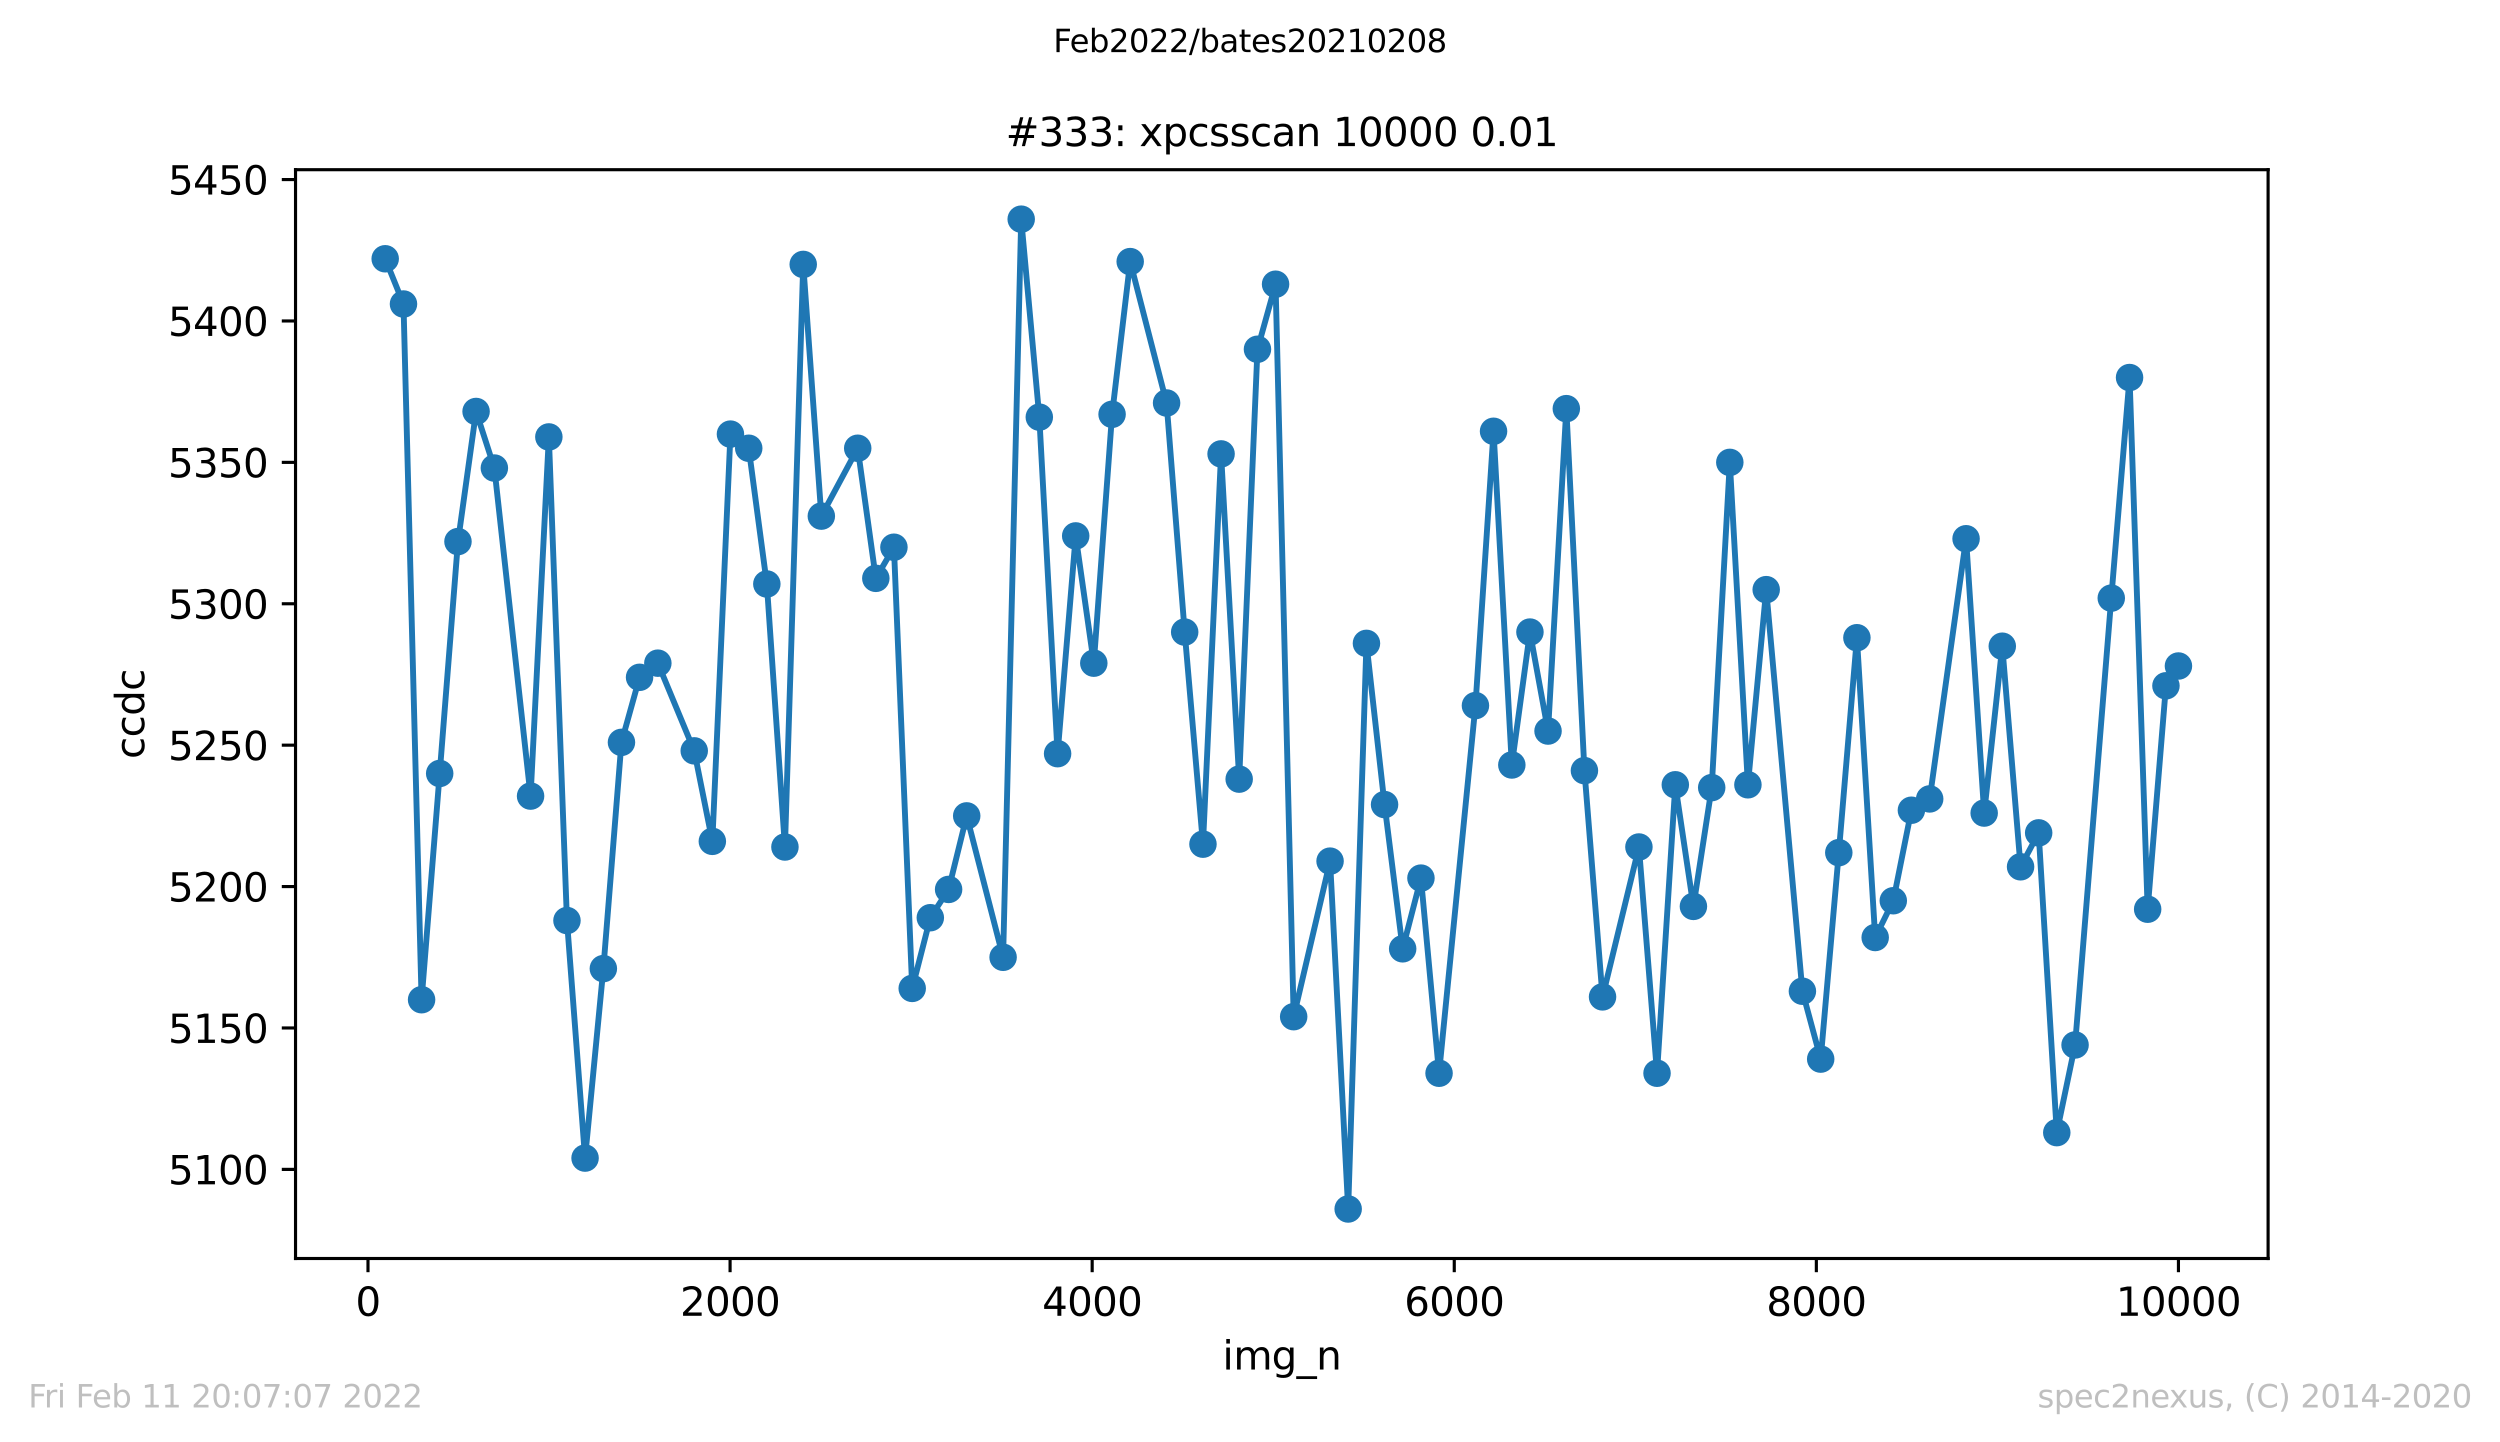 <?xml version="1.0" encoding="utf-8" standalone="no"?>
<!DOCTYPE svg PUBLIC "-//W3C//DTD SVG 1.1//EN"
  "http://www.w3.org/Graphics/SVG/1.1/DTD/svg11.dtd">
<svg xmlns:xlink="http://www.w3.org/1999/xlink" width="636.48pt" height="367.2pt" viewBox="0 0 636.48 367.2" xmlns="http://www.w3.org/2000/svg" version="1.1">
 <defs>
  <style type="text/css">*{stroke-linejoin: round; stroke-linecap: butt}</style>
 </defs>
 <g id="figure_1">
  <g id="patch_1">
   <path d="M 0 367.2 
L 636.48 367.2 
L 636.48 0 
L 0 0 
z
" style="fill: #ffffff"/>
  </g>
  <g id="axes_1">
   <g id="patch_2">
    <path d="M 75.24 320.4 
L 577.44 320.4 
L 577.44 43.2 
L 75.24 43.2 
z
" style="fill: #ffffff"/>
   </g>
   <g id="matplotlib.axis_1">
    <g id="xtick_1">
     <g id="line2d_1">
      <defs>
       <path id="md2ae4f275a" d="M 0 0 
L 0 3.5 
" style="stroke: #000000; stroke-width: 0.8"/>
      </defs>
      <g>
       <use xlink:href="#md2ae4f275a" x="93.688" y="320.4" style="stroke: #000000; stroke-width: 0.8"/>
      </g>
     </g>
     <g id="text_1">
      <!-- 0 -->
      <g transform="translate(90.507 334.998)scale(0.1 -0.1)">
       <defs>
        <path id="DejaVuSans-30" d="M 2034 4250 
Q 1547 4250 1301 3770 
Q 1056 3291 1056 2328 
Q 1056 1369 1301 889 
Q 1547 409 2034 409 
Q 2525 409 2770 889 
Q 3016 1369 3016 2328 
Q 3016 3291 2770 3770 
Q 2525 4250 2034 4250 
z
M 2034 4750 
Q 2819 4750 3233 4129 
Q 3647 3509 3647 2328 
Q 3647 1150 3233 529 
Q 2819 -91 2034 -91 
Q 1250 -91 836 529 
Q 422 1150 422 2328 
Q 422 3509 836 4129 
Q 1250 4750 2034 4750 
z
" transform="scale(0.016)"/>
       </defs>
       <use xlink:href="#DejaVuSans-30"/>
      </g>
     </g>
    </g>
    <g id="xtick_2">
     <g id="line2d_2">
      <g>
       <use xlink:href="#md2ae4f275a" x="185.873" y="320.4" style="stroke: #000000; stroke-width: 0.8"/>
      </g>
     </g>
     <g id="text_2">
      <!-- 2000 -->
      <g transform="translate(173.148 334.998)scale(0.1 -0.1)">
       <defs>
        <path id="DejaVuSans-32" d="M 1228 531 
L 3431 531 
L 3431 0 
L 469 0 
L 469 531 
Q 828 903 1448 1529 
Q 2069 2156 2228 2338 
Q 2531 2678 2651 2914 
Q 2772 3150 2772 3378 
Q 2772 3750 2511 3984 
Q 2250 4219 1831 4219 
Q 1534 4219 1204 4116 
Q 875 4013 500 3803 
L 500 4441 
Q 881 4594 1212 4672 
Q 1544 4750 1819 4750 
Q 2544 4750 2975 4387 
Q 3406 4025 3406 3419 
Q 3406 3131 3298 2873 
Q 3191 2616 2906 2266 
Q 2828 2175 2409 1742 
Q 1991 1309 1228 531 
z
" transform="scale(0.016)"/>
       </defs>
       <use xlink:href="#DejaVuSans-32"/>
       <use xlink:href="#DejaVuSans-30" x="63.623"/>
       <use xlink:href="#DejaVuSans-30" x="127.246"/>
       <use xlink:href="#DejaVuSans-30" x="190.869"/>
      </g>
     </g>
    </g>
    <g id="xtick_3">
     <g id="line2d_3">
      <g>
       <use xlink:href="#md2ae4f275a" x="278.058" y="320.4" style="stroke: #000000; stroke-width: 0.8"/>
      </g>
     </g>
     <g id="text_3">
      <!-- 4000 -->
      <g transform="translate(265.333 334.998)scale(0.1 -0.1)">
       <defs>
        <path id="DejaVuSans-34" d="M 2419 4116 
L 825 1625 
L 2419 1625 
L 2419 4116 
z
M 2253 4666 
L 3047 4666 
L 3047 1625 
L 3713 1625 
L 3713 1100 
L 3047 1100 
L 3047 0 
L 2419 0 
L 2419 1100 
L 313 1100 
L 313 1709 
L 2253 4666 
z
" transform="scale(0.016)"/>
       </defs>
       <use xlink:href="#DejaVuSans-34"/>
       <use xlink:href="#DejaVuSans-30" x="63.623"/>
       <use xlink:href="#DejaVuSans-30" x="127.246"/>
       <use xlink:href="#DejaVuSans-30" x="190.869"/>
      </g>
     </g>
    </g>
    <g id="xtick_4">
     <g id="line2d_4">
      <g>
       <use xlink:href="#md2ae4f275a" x="370.243" y="320.4" style="stroke: #000000; stroke-width: 0.8"/>
      </g>
     </g>
     <g id="text_4">
      <!-- 6000 -->
      <g transform="translate(357.518 334.998)scale(0.1 -0.1)">
       <defs>
        <path id="DejaVuSans-36" d="M 2113 2584 
Q 1688 2584 1439 2293 
Q 1191 2003 1191 1497 
Q 1191 994 1439 701 
Q 1688 409 2113 409 
Q 2538 409 2786 701 
Q 3034 994 3034 1497 
Q 3034 2003 2786 2293 
Q 2538 2584 2113 2584 
z
M 3366 4563 
L 3366 3988 
Q 3128 4100 2886 4159 
Q 2644 4219 2406 4219 
Q 1781 4219 1451 3797 
Q 1122 3375 1075 2522 
Q 1259 2794 1537 2939 
Q 1816 3084 2150 3084 
Q 2853 3084 3261 2657 
Q 3669 2231 3669 1497 
Q 3669 778 3244 343 
Q 2819 -91 2113 -91 
Q 1303 -91 875 529 
Q 447 1150 447 2328 
Q 447 3434 972 4092 
Q 1497 4750 2381 4750 
Q 2619 4750 2861 4703 
Q 3103 4656 3366 4563 
z
" transform="scale(0.016)"/>
       </defs>
       <use xlink:href="#DejaVuSans-36"/>
       <use xlink:href="#DejaVuSans-30" x="63.623"/>
       <use xlink:href="#DejaVuSans-30" x="127.246"/>
       <use xlink:href="#DejaVuSans-30" x="190.869"/>
      </g>
     </g>
    </g>
    <g id="xtick_5">
     <g id="line2d_5">
      <g>
       <use xlink:href="#md2ae4f275a" x="462.428" y="320.4" style="stroke: #000000; stroke-width: 0.8"/>
      </g>
     </g>
     <g id="text_5">
      <!-- 8000 -->
      <g transform="translate(449.703 334.998)scale(0.1 -0.1)">
       <defs>
        <path id="DejaVuSans-38" d="M 2034 2216 
Q 1584 2216 1326 1975 
Q 1069 1734 1069 1313 
Q 1069 891 1326 650 
Q 1584 409 2034 409 
Q 2484 409 2743 651 
Q 3003 894 3003 1313 
Q 3003 1734 2745 1975 
Q 2488 2216 2034 2216 
z
M 1403 2484 
Q 997 2584 770 2862 
Q 544 3141 544 3541 
Q 544 4100 942 4425 
Q 1341 4750 2034 4750 
Q 2731 4750 3128 4425 
Q 3525 4100 3525 3541 
Q 3525 3141 3298 2862 
Q 3072 2584 2669 2484 
Q 3125 2378 3379 2068 
Q 3634 1759 3634 1313 
Q 3634 634 3220 271 
Q 2806 -91 2034 -91 
Q 1263 -91 848 271 
Q 434 634 434 1313 
Q 434 1759 690 2068 
Q 947 2378 1403 2484 
z
M 1172 3481 
Q 1172 3119 1398 2916 
Q 1625 2713 2034 2713 
Q 2441 2713 2670 2916 
Q 2900 3119 2900 3481 
Q 2900 3844 2670 4047 
Q 2441 4250 2034 4250 
Q 1625 4250 1398 4047 
Q 1172 3844 1172 3481 
z
" transform="scale(0.016)"/>
       </defs>
       <use xlink:href="#DejaVuSans-38"/>
       <use xlink:href="#DejaVuSans-30" x="63.623"/>
       <use xlink:href="#DejaVuSans-30" x="127.246"/>
       <use xlink:href="#DejaVuSans-30" x="190.869"/>
      </g>
     </g>
    </g>
    <g id="xtick_6">
     <g id="line2d_6">
      <g>
       <use xlink:href="#md2ae4f275a" x="554.613" y="320.4" style="stroke: #000000; stroke-width: 0.8"/>
      </g>
     </g>
     <g id="text_6">
      <!-- 10000 -->
      <g transform="translate(538.706 334.998)scale(0.1 -0.1)">
       <defs>
        <path id="DejaVuSans-31" d="M 794 531 
L 1825 531 
L 1825 4091 
L 703 3866 
L 703 4441 
L 1819 4666 
L 2450 4666 
L 2450 531 
L 3481 531 
L 3481 0 
L 794 0 
L 794 531 
z
" transform="scale(0.016)"/>
       </defs>
       <use xlink:href="#DejaVuSans-31"/>
       <use xlink:href="#DejaVuSans-30" x="63.623"/>
       <use xlink:href="#DejaVuSans-30" x="127.246"/>
       <use xlink:href="#DejaVuSans-30" x="190.869"/>
       <use xlink:href="#DejaVuSans-30" x="254.492"/>
      </g>
     </g>
    </g>
    <g id="text_7">
     <!-- img_n -->
     <g transform="translate(311.238 348.677)scale(0.1 -0.1)">
      <defs>
       <path id="DejaVuSans-69" d="M 603 3500 
L 1178 3500 
L 1178 0 
L 603 0 
L 603 3500 
z
M 603 4863 
L 1178 4863 
L 1178 4134 
L 603 4134 
L 603 4863 
z
" transform="scale(0.016)"/>
       <path id="DejaVuSans-6d" d="M 3328 2828 
Q 3544 3216 3844 3400 
Q 4144 3584 4550 3584 
Q 5097 3584 5394 3201 
Q 5691 2819 5691 2113 
L 5691 0 
L 5113 0 
L 5113 2094 
Q 5113 2597 4934 2840 
Q 4756 3084 4391 3084 
Q 3944 3084 3684 2787 
Q 3425 2491 3425 1978 
L 3425 0 
L 2847 0 
L 2847 2094 
Q 2847 2600 2669 2842 
Q 2491 3084 2119 3084 
Q 1678 3084 1418 2786 
Q 1159 2488 1159 1978 
L 1159 0 
L 581 0 
L 581 3500 
L 1159 3500 
L 1159 2956 
Q 1356 3278 1631 3431 
Q 1906 3584 2284 3584 
Q 2666 3584 2933 3390 
Q 3200 3197 3328 2828 
z
" transform="scale(0.016)"/>
       <path id="DejaVuSans-67" d="M 2906 1791 
Q 2906 2416 2648 2759 
Q 2391 3103 1925 3103 
Q 1463 3103 1205 2759 
Q 947 2416 947 1791 
Q 947 1169 1205 825 
Q 1463 481 1925 481 
Q 2391 481 2648 825 
Q 2906 1169 2906 1791 
z
M 3481 434 
Q 3481 -459 3084 -895 
Q 2688 -1331 1869 -1331 
Q 1566 -1331 1297 -1286 
Q 1028 -1241 775 -1147 
L 775 -588 
Q 1028 -725 1275 -790 
Q 1522 -856 1778 -856 
Q 2344 -856 2625 -561 
Q 2906 -266 2906 331 
L 2906 616 
Q 2728 306 2450 153 
Q 2172 0 1784 0 
Q 1141 0 747 490 
Q 353 981 353 1791 
Q 353 2603 747 3093 
Q 1141 3584 1784 3584 
Q 2172 3584 2450 3431 
Q 2728 3278 2906 2969 
L 2906 3500 
L 3481 3500 
L 3481 434 
z
" transform="scale(0.016)"/>
       <path id="DejaVuSans-5f" d="M 3263 -1063 
L 3263 -1509 
L -63 -1509 
L -63 -1063 
L 3263 -1063 
z
" transform="scale(0.016)"/>
       <path id="DejaVuSans-6e" d="M 3513 2113 
L 3513 0 
L 2938 0 
L 2938 2094 
Q 2938 2591 2744 2837 
Q 2550 3084 2163 3084 
Q 1697 3084 1428 2787 
Q 1159 2491 1159 1978 
L 1159 0 
L 581 0 
L 581 3500 
L 1159 3500 
L 1159 2956 
Q 1366 3272 1645 3428 
Q 1925 3584 2291 3584 
Q 2894 3584 3203 3211 
Q 3513 2838 3513 2113 
z
" transform="scale(0.016)"/>
      </defs>
      <use xlink:href="#DejaVuSans-69"/>
      <use xlink:href="#DejaVuSans-6d" x="27.783"/>
      <use xlink:href="#DejaVuSans-67" x="125.195"/>
      <use xlink:href="#DejaVuSans-5f" x="188.672"/>
      <use xlink:href="#DejaVuSans-6e" x="238.672"/>
     </g>
    </g>
   </g>
   <g id="matplotlib.axis_2">
    <g id="ytick_1">
     <g id="line2d_7">
      <defs>
       <path id="mbf939427c9" d="M 0 0 
L -3.5 0 
" style="stroke: #000000; stroke-width: 0.8"/>
      </defs>
      <g>
       <use xlink:href="#mbf939427c9" x="75.24" y="297.72" style="stroke: #000000; stroke-width: 0.8"/>
      </g>
     </g>
     <g id="text_8">
      <!-- 5100 -->
      <g transform="translate(42.79 301.519)scale(0.1 -0.1)">
       <defs>
        <path id="DejaVuSans-35" d="M 691 4666 
L 3169 4666 
L 3169 4134 
L 1269 4134 
L 1269 2991 
Q 1406 3038 1543 3061 
Q 1681 3084 1819 3084 
Q 2600 3084 3056 2656 
Q 3513 2228 3513 1497 
Q 3513 744 3044 326 
Q 2575 -91 1722 -91 
Q 1428 -91 1123 -41 
Q 819 9 494 109 
L 494 744 
Q 775 591 1075 516 
Q 1375 441 1709 441 
Q 2250 441 2565 725 
Q 2881 1009 2881 1497 
Q 2881 1984 2565 2268 
Q 2250 2553 1709 2553 
Q 1456 2553 1204 2497 
Q 953 2441 691 2322 
L 691 4666 
z
" transform="scale(0.016)"/>
       </defs>
       <use xlink:href="#DejaVuSans-35"/>
       <use xlink:href="#DejaVuSans-31" x="63.623"/>
       <use xlink:href="#DejaVuSans-30" x="127.246"/>
       <use xlink:href="#DejaVuSans-30" x="190.869"/>
      </g>
     </g>
    </g>
    <g id="ytick_2">
     <g id="line2d_8">
      <g>
       <use xlink:href="#mbf939427c9" x="75.24" y="261.72" style="stroke: #000000; stroke-width: 0.8"/>
      </g>
     </g>
     <g id="text_9">
      <!-- 5150 -->
      <g transform="translate(42.79 265.519)scale(0.1 -0.1)">
       <use xlink:href="#DejaVuSans-35"/>
       <use xlink:href="#DejaVuSans-31" x="63.623"/>
       <use xlink:href="#DejaVuSans-35" x="127.246"/>
       <use xlink:href="#DejaVuSans-30" x="190.869"/>
      </g>
     </g>
    </g>
    <g id="ytick_3">
     <g id="line2d_9">
      <g>
       <use xlink:href="#mbf939427c9" x="75.24" y="225.72" style="stroke: #000000; stroke-width: 0.8"/>
      </g>
     </g>
     <g id="text_10">
      <!-- 5200 -->
      <g transform="translate(42.79 229.519)scale(0.1 -0.1)">
       <use xlink:href="#DejaVuSans-35"/>
       <use xlink:href="#DejaVuSans-32" x="63.623"/>
       <use xlink:href="#DejaVuSans-30" x="127.246"/>
       <use xlink:href="#DejaVuSans-30" x="190.869"/>
      </g>
     </g>
    </g>
    <g id="ytick_4">
     <g id="line2d_10">
      <g>
       <use xlink:href="#mbf939427c9" x="75.24" y="189.72" style="stroke: #000000; stroke-width: 0.8"/>
      </g>
     </g>
     <g id="text_11">
      <!-- 5250 -->
      <g transform="translate(42.79 193.519)scale(0.1 -0.1)">
       <use xlink:href="#DejaVuSans-35"/>
       <use xlink:href="#DejaVuSans-32" x="63.623"/>
       <use xlink:href="#DejaVuSans-35" x="127.246"/>
       <use xlink:href="#DejaVuSans-30" x="190.869"/>
      </g>
     </g>
    </g>
    <g id="ytick_5">
     <g id="line2d_11">
      <g>
       <use xlink:href="#mbf939427c9" x="75.24" y="153.72" style="stroke: #000000; stroke-width: 0.8"/>
      </g>
     </g>
     <g id="text_12">
      <!-- 5300 -->
      <g transform="translate(42.79 157.519)scale(0.1 -0.1)">
       <defs>
        <path id="DejaVuSans-33" d="M 2597 2516 
Q 3050 2419 3304 2112 
Q 3559 1806 3559 1356 
Q 3559 666 3084 287 
Q 2609 -91 1734 -91 
Q 1441 -91 1130 -33 
Q 819 25 488 141 
L 488 750 
Q 750 597 1062 519 
Q 1375 441 1716 441 
Q 2309 441 2620 675 
Q 2931 909 2931 1356 
Q 2931 1769 2642 2001 
Q 2353 2234 1838 2234 
L 1294 2234 
L 1294 2753 
L 1863 2753 
Q 2328 2753 2575 2939 
Q 2822 3125 2822 3475 
Q 2822 3834 2567 4026 
Q 2313 4219 1838 4219 
Q 1578 4219 1281 4162 
Q 984 4106 628 3988 
L 628 4550 
Q 988 4650 1302 4700 
Q 1616 4750 1894 4750 
Q 2613 4750 3031 4423 
Q 3450 4097 3450 3541 
Q 3450 3153 3228 2886 
Q 3006 2619 2597 2516 
z
" transform="scale(0.016)"/>
       </defs>
       <use xlink:href="#DejaVuSans-35"/>
       <use xlink:href="#DejaVuSans-33" x="63.623"/>
       <use xlink:href="#DejaVuSans-30" x="127.246"/>
       <use xlink:href="#DejaVuSans-30" x="190.869"/>
      </g>
     </g>
    </g>
    <g id="ytick_6">
     <g id="line2d_12">
      <g>
       <use xlink:href="#mbf939427c9" x="75.24" y="117.72" style="stroke: #000000; stroke-width: 0.8"/>
      </g>
     </g>
     <g id="text_13">
      <!-- 5350 -->
      <g transform="translate(42.79 121.519)scale(0.1 -0.1)">
       <use xlink:href="#DejaVuSans-35"/>
       <use xlink:href="#DejaVuSans-33" x="63.623"/>
       <use xlink:href="#DejaVuSans-35" x="127.246"/>
       <use xlink:href="#DejaVuSans-30" x="190.869"/>
      </g>
     </g>
    </g>
    <g id="ytick_7">
     <g id="line2d_13">
      <g>
       <use xlink:href="#mbf939427c9" x="75.24" y="81.72" style="stroke: #000000; stroke-width: 0.8"/>
      </g>
     </g>
     <g id="text_14">
      <!-- 5400 -->
      <g transform="translate(42.79 85.519)scale(0.1 -0.1)">
       <use xlink:href="#DejaVuSans-35"/>
       <use xlink:href="#DejaVuSans-34" x="63.623"/>
       <use xlink:href="#DejaVuSans-30" x="127.246"/>
       <use xlink:href="#DejaVuSans-30" x="190.869"/>
      </g>
     </g>
    </g>
    <g id="ytick_8">
     <g id="line2d_14">
      <g>
       <use xlink:href="#mbf939427c9" x="75.24" y="45.72" style="stroke: #000000; stroke-width: 0.8"/>
      </g>
     </g>
     <g id="text_15">
      <!-- 5450 -->
      <g transform="translate(42.79 49.519)scale(0.1 -0.1)">
       <use xlink:href="#DejaVuSans-35"/>
       <use xlink:href="#DejaVuSans-34" x="63.623"/>
       <use xlink:href="#DejaVuSans-35" x="127.246"/>
       <use xlink:href="#DejaVuSans-30" x="190.869"/>
      </g>
     </g>
    </g>
    <g id="text_16">
     <!-- ccdc -->
     <g transform="translate(36.71 193.222)rotate(-90)scale(0.1 -0.1)">
      <defs>
       <path id="DejaVuSans-63" d="M 3122 3366 
L 3122 2828 
Q 2878 2963 2633 3030 
Q 2388 3097 2138 3097 
Q 1578 3097 1268 2742 
Q 959 2388 959 1747 
Q 959 1106 1268 751 
Q 1578 397 2138 397 
Q 2388 397 2633 464 
Q 2878 531 3122 666 
L 3122 134 
Q 2881 22 2623 -34 
Q 2366 -91 2075 -91 
Q 1284 -91 818 406 
Q 353 903 353 1747 
Q 353 2603 823 3093 
Q 1294 3584 2113 3584 
Q 2378 3584 2631 3529 
Q 2884 3475 3122 3366 
z
" transform="scale(0.016)"/>
       <path id="DejaVuSans-64" d="M 2906 2969 
L 2906 4863 
L 3481 4863 
L 3481 0 
L 2906 0 
L 2906 525 
Q 2725 213 2448 61 
Q 2172 -91 1784 -91 
Q 1150 -91 751 415 
Q 353 922 353 1747 
Q 353 2572 751 3078 
Q 1150 3584 1784 3584 
Q 2172 3584 2448 3432 
Q 2725 3281 2906 2969 
z
M 947 1747 
Q 947 1113 1208 752 
Q 1469 391 1925 391 
Q 2381 391 2643 752 
Q 2906 1113 2906 1747 
Q 2906 2381 2643 2742 
Q 2381 3103 1925 3103 
Q 1469 3103 1208 2742 
Q 947 2381 947 1747 
z
" transform="scale(0.016)"/>
      </defs>
      <use xlink:href="#DejaVuSans-63"/>
      <use xlink:href="#DejaVuSans-63" x="54.98"/>
      <use xlink:href="#DejaVuSans-64" x="109.961"/>
      <use xlink:href="#DejaVuSans-63" x="173.438"/>
     </g>
    </g>
   </g>
   <g id="line2d_15">
    <path d="M 98.067 65.88 
L 102.723 77.4 
L 107.332 254.52 
L 111.941 196.92 
L 116.596 137.88 
L 121.206 104.76 
L 125.861 119.16 
L 135.079 202.68 
L 139.735 111.24 
L 144.344 234.36 
L 148.953 294.84 
L 153.609 246.6 
L 158.218 189 
L 162.827 172.44 
L 167.482 168.84 
L 176.747 191.16 
L 181.356 214.2 
L 185.966 110.52 
L 190.621 114.12 
L 195.23 148.68 
L 199.839 215.64 
L 204.495 67.32 
L 209.104 131.4 
L 218.368 114.12 
L 222.978 147.24 
L 227.587 139.32 
L 232.242 251.64 
L 236.852 233.64 
L 241.507 226.44 
L 246.116 207.72 
L 255.381 243.72 
L 259.99 55.8 
L 264.599 106.2 
L 269.255 191.88 
L 273.864 136.44 
L 278.473 168.84 
L 283.128 105.48 
L 287.738 66.6 
L 297.002 102.6 
L 301.611 160.92 
L 306.267 214.92 
L 310.876 115.56 
L 315.485 198.36 
L 320.141 88.92 
L 324.75 72.36 
L 329.359 258.84 
L 338.624 219.24 
L 343.233 307.8 
L 347.888 163.8 
L 352.497 204.84 
L 357.107 241.56 
L 361.762 223.56 
L 366.371 273.24 
L 375.636 179.64 
L 380.245 109.8 
L 384.9 194.76 
L 389.51 160.92 
L 394.119 186.12 
L 398.774 104.04 
L 403.383 196.2 
L 407.993 253.8 
L 417.257 215.64 
L 421.867 273.24 
L 426.522 199.8 
L 431.131 230.76 
L 435.786 200.52 
L 440.396 117.72 
L 445.005 199.8 
L 449.66 150.12 
L 458.879 252.36 
L 463.534 269.64 
L 468.143 217.08 
L 472.753 162.36 
L 477.408 238.68 
L 482.017 229.32 
L 486.626 206.28 
L 491.282 203.4 
L 500.546 137.16 
L 505.156 207 
L 509.765 164.52 
L 514.42 220.68 
L 519.029 212.04 
L 523.639 288.36 
L 528.294 266.04 
L 537.512 152.28 
L 542.168 96.12 
L 546.777 231.48 
L 551.432 174.6 
L 554.613 169.56 
" clip-path="url(#p96873a6717)" style="fill: none; stroke: #1f77b4; stroke-width: 1.5; stroke-linecap: square"/>
    <defs>
     <path id="m6a7e9edc88" d="M 0 3 
C 0.796 3 1.559 2.684 2.121 2.121 
C 2.684 1.559 3 0.796 3 0 
C 3 -0.796 2.684 -1.559 2.121 -2.121 
C 1.559 -2.684 0.796 -3 0 -3 
C -0.796 -3 -1.559 -2.684 -2.121 -2.121 
C -2.684 -1.559 -3 -0.796 -3 0 
C -3 0.796 -2.684 1.559 -2.121 2.121 
C -1.559 2.684 -0.796 3 0 3 
z
" style="stroke: #1f77b4"/>
    </defs>
    <g clip-path="url(#p96873a6717)">
     <use xlink:href="#m6a7e9edc88" x="98.067" y="65.88" style="fill: #1f77b4; stroke: #1f77b4"/>
     <use xlink:href="#m6a7e9edc88" x="102.723" y="77.4" style="fill: #1f77b4; stroke: #1f77b4"/>
     <use xlink:href="#m6a7e9edc88" x="107.332" y="254.52" style="fill: #1f77b4; stroke: #1f77b4"/>
     <use xlink:href="#m6a7e9edc88" x="111.941" y="196.92" style="fill: #1f77b4; stroke: #1f77b4"/>
     <use xlink:href="#m6a7e9edc88" x="116.596" y="137.88" style="fill: #1f77b4; stroke: #1f77b4"/>
     <use xlink:href="#m6a7e9edc88" x="121.206" y="104.76" style="fill: #1f77b4; stroke: #1f77b4"/>
     <use xlink:href="#m6a7e9edc88" x="125.861" y="119.16" style="fill: #1f77b4; stroke: #1f77b4"/>
     <use xlink:href="#m6a7e9edc88" x="135.079" y="202.68" style="fill: #1f77b4; stroke: #1f77b4"/>
     <use xlink:href="#m6a7e9edc88" x="139.735" y="111.24" style="fill: #1f77b4; stroke: #1f77b4"/>
     <use xlink:href="#m6a7e9edc88" x="144.344" y="234.36" style="fill: #1f77b4; stroke: #1f77b4"/>
     <use xlink:href="#m6a7e9edc88" x="148.953" y="294.84" style="fill: #1f77b4; stroke: #1f77b4"/>
     <use xlink:href="#m6a7e9edc88" x="153.609" y="246.6" style="fill: #1f77b4; stroke: #1f77b4"/>
     <use xlink:href="#m6a7e9edc88" x="158.218" y="189" style="fill: #1f77b4; stroke: #1f77b4"/>
     <use xlink:href="#m6a7e9edc88" x="162.827" y="172.44" style="fill: #1f77b4; stroke: #1f77b4"/>
     <use xlink:href="#m6a7e9edc88" x="167.482" y="168.84" style="fill: #1f77b4; stroke: #1f77b4"/>
     <use xlink:href="#m6a7e9edc88" x="176.747" y="191.16" style="fill: #1f77b4; stroke: #1f77b4"/>
     <use xlink:href="#m6a7e9edc88" x="181.356" y="214.2" style="fill: #1f77b4; stroke: #1f77b4"/>
     <use xlink:href="#m6a7e9edc88" x="185.966" y="110.52" style="fill: #1f77b4; stroke: #1f77b4"/>
     <use xlink:href="#m6a7e9edc88" x="190.621" y="114.12" style="fill: #1f77b4; stroke: #1f77b4"/>
     <use xlink:href="#m6a7e9edc88" x="195.23" y="148.68" style="fill: #1f77b4; stroke: #1f77b4"/>
     <use xlink:href="#m6a7e9edc88" x="199.839" y="215.64" style="fill: #1f77b4; stroke: #1f77b4"/>
     <use xlink:href="#m6a7e9edc88" x="204.495" y="67.32" style="fill: #1f77b4; stroke: #1f77b4"/>
     <use xlink:href="#m6a7e9edc88" x="209.104" y="131.4" style="fill: #1f77b4; stroke: #1f77b4"/>
     <use xlink:href="#m6a7e9edc88" x="218.368" y="114.12" style="fill: #1f77b4; stroke: #1f77b4"/>
     <use xlink:href="#m6a7e9edc88" x="222.978" y="147.24" style="fill: #1f77b4; stroke: #1f77b4"/>
     <use xlink:href="#m6a7e9edc88" x="227.587" y="139.32" style="fill: #1f77b4; stroke: #1f77b4"/>
     <use xlink:href="#m6a7e9edc88" x="232.242" y="251.64" style="fill: #1f77b4; stroke: #1f77b4"/>
     <use xlink:href="#m6a7e9edc88" x="236.852" y="233.64" style="fill: #1f77b4; stroke: #1f77b4"/>
     <use xlink:href="#m6a7e9edc88" x="241.507" y="226.44" style="fill: #1f77b4; stroke: #1f77b4"/>
     <use xlink:href="#m6a7e9edc88" x="246.116" y="207.72" style="fill: #1f77b4; stroke: #1f77b4"/>
     <use xlink:href="#m6a7e9edc88" x="255.381" y="243.72" style="fill: #1f77b4; stroke: #1f77b4"/>
     <use xlink:href="#m6a7e9edc88" x="259.99" y="55.8" style="fill: #1f77b4; stroke: #1f77b4"/>
     <use xlink:href="#m6a7e9edc88" x="264.599" y="106.2" style="fill: #1f77b4; stroke: #1f77b4"/>
     <use xlink:href="#m6a7e9edc88" x="269.255" y="191.88" style="fill: #1f77b4; stroke: #1f77b4"/>
     <use xlink:href="#m6a7e9edc88" x="273.864" y="136.44" style="fill: #1f77b4; stroke: #1f77b4"/>
     <use xlink:href="#m6a7e9edc88" x="278.473" y="168.84" style="fill: #1f77b4; stroke: #1f77b4"/>
     <use xlink:href="#m6a7e9edc88" x="283.128" y="105.48" style="fill: #1f77b4; stroke: #1f77b4"/>
     <use xlink:href="#m6a7e9edc88" x="287.738" y="66.6" style="fill: #1f77b4; stroke: #1f77b4"/>
     <use xlink:href="#m6a7e9edc88" x="297.002" y="102.6" style="fill: #1f77b4; stroke: #1f77b4"/>
     <use xlink:href="#m6a7e9edc88" x="301.611" y="160.92" style="fill: #1f77b4; stroke: #1f77b4"/>
     <use xlink:href="#m6a7e9edc88" x="306.267" y="214.92" style="fill: #1f77b4; stroke: #1f77b4"/>
     <use xlink:href="#m6a7e9edc88" x="310.876" y="115.56" style="fill: #1f77b4; stroke: #1f77b4"/>
     <use xlink:href="#m6a7e9edc88" x="315.485" y="198.36" style="fill: #1f77b4; stroke: #1f77b4"/>
     <use xlink:href="#m6a7e9edc88" x="320.141" y="88.92" style="fill: #1f77b4; stroke: #1f77b4"/>
     <use xlink:href="#m6a7e9edc88" x="324.75" y="72.36" style="fill: #1f77b4; stroke: #1f77b4"/>
     <use xlink:href="#m6a7e9edc88" x="329.359" y="258.84" style="fill: #1f77b4; stroke: #1f77b4"/>
     <use xlink:href="#m6a7e9edc88" x="338.624" y="219.24" style="fill: #1f77b4; stroke: #1f77b4"/>
     <use xlink:href="#m6a7e9edc88" x="343.233" y="307.8" style="fill: #1f77b4; stroke: #1f77b4"/>
     <use xlink:href="#m6a7e9edc88" x="347.888" y="163.8" style="fill: #1f77b4; stroke: #1f77b4"/>
     <use xlink:href="#m6a7e9edc88" x="352.497" y="204.84" style="fill: #1f77b4; stroke: #1f77b4"/>
     <use xlink:href="#m6a7e9edc88" x="357.107" y="241.56" style="fill: #1f77b4; stroke: #1f77b4"/>
     <use xlink:href="#m6a7e9edc88" x="361.762" y="223.56" style="fill: #1f77b4; stroke: #1f77b4"/>
     <use xlink:href="#m6a7e9edc88" x="366.371" y="273.24" style="fill: #1f77b4; stroke: #1f77b4"/>
     <use xlink:href="#m6a7e9edc88" x="375.636" y="179.64" style="fill: #1f77b4; stroke: #1f77b4"/>
     <use xlink:href="#m6a7e9edc88" x="380.245" y="109.8" style="fill: #1f77b4; stroke: #1f77b4"/>
     <use xlink:href="#m6a7e9edc88" x="384.9" y="194.76" style="fill: #1f77b4; stroke: #1f77b4"/>
     <use xlink:href="#m6a7e9edc88" x="389.51" y="160.92" style="fill: #1f77b4; stroke: #1f77b4"/>
     <use xlink:href="#m6a7e9edc88" x="394.119" y="186.12" style="fill: #1f77b4; stroke: #1f77b4"/>
     <use xlink:href="#m6a7e9edc88" x="398.774" y="104.04" style="fill: #1f77b4; stroke: #1f77b4"/>
     <use xlink:href="#m6a7e9edc88" x="403.383" y="196.2" style="fill: #1f77b4; stroke: #1f77b4"/>
     <use xlink:href="#m6a7e9edc88" x="407.993" y="253.8" style="fill: #1f77b4; stroke: #1f77b4"/>
     <use xlink:href="#m6a7e9edc88" x="417.257" y="215.64" style="fill: #1f77b4; stroke: #1f77b4"/>
     <use xlink:href="#m6a7e9edc88" x="421.867" y="273.24" style="fill: #1f77b4; stroke: #1f77b4"/>
     <use xlink:href="#m6a7e9edc88" x="426.522" y="199.8" style="fill: #1f77b4; stroke: #1f77b4"/>
     <use xlink:href="#m6a7e9edc88" x="431.131" y="230.76" style="fill: #1f77b4; stroke: #1f77b4"/>
     <use xlink:href="#m6a7e9edc88" x="435.786" y="200.52" style="fill: #1f77b4; stroke: #1f77b4"/>
     <use xlink:href="#m6a7e9edc88" x="440.396" y="117.72" style="fill: #1f77b4; stroke: #1f77b4"/>
     <use xlink:href="#m6a7e9edc88" x="445.005" y="199.8" style="fill: #1f77b4; stroke: #1f77b4"/>
     <use xlink:href="#m6a7e9edc88" x="449.66" y="150.12" style="fill: #1f77b4; stroke: #1f77b4"/>
     <use xlink:href="#m6a7e9edc88" x="458.879" y="252.36" style="fill: #1f77b4; stroke: #1f77b4"/>
     <use xlink:href="#m6a7e9edc88" x="463.534" y="269.64" style="fill: #1f77b4; stroke: #1f77b4"/>
     <use xlink:href="#m6a7e9edc88" x="468.143" y="217.08" style="fill: #1f77b4; stroke: #1f77b4"/>
     <use xlink:href="#m6a7e9edc88" x="472.753" y="162.36" style="fill: #1f77b4; stroke: #1f77b4"/>
     <use xlink:href="#m6a7e9edc88" x="477.408" y="238.68" style="fill: #1f77b4; stroke: #1f77b4"/>
     <use xlink:href="#m6a7e9edc88" x="482.017" y="229.32" style="fill: #1f77b4; stroke: #1f77b4"/>
     <use xlink:href="#m6a7e9edc88" x="486.626" y="206.28" style="fill: #1f77b4; stroke: #1f77b4"/>
     <use xlink:href="#m6a7e9edc88" x="491.282" y="203.4" style="fill: #1f77b4; stroke: #1f77b4"/>
     <use xlink:href="#m6a7e9edc88" x="500.546" y="137.16" style="fill: #1f77b4; stroke: #1f77b4"/>
     <use xlink:href="#m6a7e9edc88" x="505.156" y="207" style="fill: #1f77b4; stroke: #1f77b4"/>
     <use xlink:href="#m6a7e9edc88" x="509.765" y="164.52" style="fill: #1f77b4; stroke: #1f77b4"/>
     <use xlink:href="#m6a7e9edc88" x="514.42" y="220.68" style="fill: #1f77b4; stroke: #1f77b4"/>
     <use xlink:href="#m6a7e9edc88" x="519.029" y="212.04" style="fill: #1f77b4; stroke: #1f77b4"/>
     <use xlink:href="#m6a7e9edc88" x="523.639" y="288.36" style="fill: #1f77b4; stroke: #1f77b4"/>
     <use xlink:href="#m6a7e9edc88" x="528.294" y="266.04" style="fill: #1f77b4; stroke: #1f77b4"/>
     <use xlink:href="#m6a7e9edc88" x="537.512" y="152.28" style="fill: #1f77b4; stroke: #1f77b4"/>
     <use xlink:href="#m6a7e9edc88" x="542.168" y="96.12" style="fill: #1f77b4; stroke: #1f77b4"/>
     <use xlink:href="#m6a7e9edc88" x="546.777" y="231.48" style="fill: #1f77b4; stroke: #1f77b4"/>
     <use xlink:href="#m6a7e9edc88" x="551.432" y="174.6" style="fill: #1f77b4; stroke: #1f77b4"/>
     <use xlink:href="#m6a7e9edc88" x="554.613" y="169.56" style="fill: #1f77b4; stroke: #1f77b4"/>
    </g>
   </g>
   <g id="patch_3">
    <path d="M 75.24 320.4 
L 75.24 43.2 
" style="fill: none; stroke: #000000; stroke-width: 0.8; stroke-linejoin: miter; stroke-linecap: square"/>
   </g>
   <g id="patch_4">
    <path d="M 577.44 320.4 
L 577.44 43.2 
" style="fill: none; stroke: #000000; stroke-width: 0.8; stroke-linejoin: miter; stroke-linecap: square"/>
   </g>
   <g id="patch_5">
    <path d="M 75.24 320.4 
L 577.44 320.4 
" style="fill: none; stroke: #000000; stroke-width: 0.8; stroke-linejoin: miter; stroke-linecap: square"/>
   </g>
   <g id="patch_6">
    <path d="M 75.24 43.2 
L 577.44 43.2 
" style="fill: none; stroke: #000000; stroke-width: 0.8; stroke-linejoin: miter; stroke-linecap: square"/>
   </g>
   <g id="text_17">
    <!-- #333: xpcsscan 10000 0.01 -->
    <g transform="translate(256.042 37.2)scale(0.1 -0.1)">
     <defs>
      <path id="DejaVuSans-23" d="M 3272 2816 
L 2363 2816 
L 2100 1772 
L 3016 1772 
L 3272 2816 
z
M 2803 4594 
L 2478 3297 
L 3391 3297 
L 3719 4594 
L 4219 4594 
L 3897 3297 
L 4872 3297 
L 4872 2816 
L 3775 2816 
L 3519 1772 
L 4513 1772 
L 4513 1294 
L 3397 1294 
L 3072 0 
L 2572 0 
L 2894 1294 
L 1978 1294 
L 1656 0 
L 1153 0 
L 1478 1294 
L 494 1294 
L 494 1772 
L 1594 1772 
L 1856 2816 
L 850 2816 
L 850 3297 
L 1978 3297 
L 2297 4594 
L 2803 4594 
z
" transform="scale(0.016)"/>
      <path id="DejaVuSans-3a" d="M 750 794 
L 1409 794 
L 1409 0 
L 750 0 
L 750 794 
z
M 750 3309 
L 1409 3309 
L 1409 2516 
L 750 2516 
L 750 3309 
z
" transform="scale(0.016)"/>
      <path id="DejaVuSans-20" transform="scale(0.016)"/>
      <path id="DejaVuSans-78" d="M 3513 3500 
L 2247 1797 
L 3578 0 
L 2900 0 
L 1881 1375 
L 863 0 
L 184 0 
L 1544 1831 
L 300 3500 
L 978 3500 
L 1906 2253 
L 2834 3500 
L 3513 3500 
z
" transform="scale(0.016)"/>
      <path id="DejaVuSans-70" d="M 1159 525 
L 1159 -1331 
L 581 -1331 
L 581 3500 
L 1159 3500 
L 1159 2969 
Q 1341 3281 1617 3432 
Q 1894 3584 2278 3584 
Q 2916 3584 3314 3078 
Q 3713 2572 3713 1747 
Q 3713 922 3314 415 
Q 2916 -91 2278 -91 
Q 1894 -91 1617 61 
Q 1341 213 1159 525 
z
M 3116 1747 
Q 3116 2381 2855 2742 
Q 2594 3103 2138 3103 
Q 1681 3103 1420 2742 
Q 1159 2381 1159 1747 
Q 1159 1113 1420 752 
Q 1681 391 2138 391 
Q 2594 391 2855 752 
Q 3116 1113 3116 1747 
z
" transform="scale(0.016)"/>
      <path id="DejaVuSans-73" d="M 2834 3397 
L 2834 2853 
Q 2591 2978 2328 3040 
Q 2066 3103 1784 3103 
Q 1356 3103 1142 2972 
Q 928 2841 928 2578 
Q 928 2378 1081 2264 
Q 1234 2150 1697 2047 
L 1894 2003 
Q 2506 1872 2764 1633 
Q 3022 1394 3022 966 
Q 3022 478 2636 193 
Q 2250 -91 1575 -91 
Q 1294 -91 989 -36 
Q 684 19 347 128 
L 347 722 
Q 666 556 975 473 
Q 1284 391 1588 391 
Q 1994 391 2212 530 
Q 2431 669 2431 922 
Q 2431 1156 2273 1281 
Q 2116 1406 1581 1522 
L 1381 1569 
Q 847 1681 609 1914 
Q 372 2147 372 2553 
Q 372 3047 722 3315 
Q 1072 3584 1716 3584 
Q 2034 3584 2315 3537 
Q 2597 3491 2834 3397 
z
" transform="scale(0.016)"/>
      <path id="DejaVuSans-61" d="M 2194 1759 
Q 1497 1759 1228 1600 
Q 959 1441 959 1056 
Q 959 750 1161 570 
Q 1363 391 1709 391 
Q 2188 391 2477 730 
Q 2766 1069 2766 1631 
L 2766 1759 
L 2194 1759 
z
M 3341 1997 
L 3341 0 
L 2766 0 
L 2766 531 
Q 2569 213 2275 61 
Q 1981 -91 1556 -91 
Q 1019 -91 701 211 
Q 384 513 384 1019 
Q 384 1609 779 1909 
Q 1175 2209 1959 2209 
L 2766 2209 
L 2766 2266 
Q 2766 2663 2505 2880 
Q 2244 3097 1772 3097 
Q 1472 3097 1187 3025 
Q 903 2953 641 2809 
L 641 3341 
Q 956 3463 1253 3523 
Q 1550 3584 1831 3584 
Q 2591 3584 2966 3190 
Q 3341 2797 3341 1997 
z
" transform="scale(0.016)"/>
      <path id="DejaVuSans-2e" d="M 684 794 
L 1344 794 
L 1344 0 
L 684 0 
L 684 794 
z
" transform="scale(0.016)"/>
     </defs>
     <use xlink:href="#DejaVuSans-23"/>
     <use xlink:href="#DejaVuSans-33" x="83.789"/>
     <use xlink:href="#DejaVuSans-33" x="147.412"/>
     <use xlink:href="#DejaVuSans-33" x="211.035"/>
     <use xlink:href="#DejaVuSans-3a" x="274.658"/>
     <use xlink:href="#DejaVuSans-20" x="308.35"/>
     <use xlink:href="#DejaVuSans-78" x="340.137"/>
     <use xlink:href="#DejaVuSans-70" x="399.316"/>
     <use xlink:href="#DejaVuSans-63" x="462.793"/>
     <use xlink:href="#DejaVuSans-73" x="517.773"/>
     <use xlink:href="#DejaVuSans-73" x="569.873"/>
     <use xlink:href="#DejaVuSans-63" x="621.973"/>
     <use xlink:href="#DejaVuSans-61" x="676.953"/>
     <use xlink:href="#DejaVuSans-6e" x="738.232"/>
     <use xlink:href="#DejaVuSans-20" x="801.611"/>
     <use xlink:href="#DejaVuSans-31" x="833.398"/>
     <use xlink:href="#DejaVuSans-30" x="897.021"/>
     <use xlink:href="#DejaVuSans-30" x="960.645"/>
     <use xlink:href="#DejaVuSans-30" x="1024.268"/>
     <use xlink:href="#DejaVuSans-30" x="1087.891"/>
     <use xlink:href="#DejaVuSans-20" x="1151.514"/>
     <use xlink:href="#DejaVuSans-30" x="1183.301"/>
     <use xlink:href="#DejaVuSans-2e" x="1246.924"/>
     <use xlink:href="#DejaVuSans-30" x="1278.711"/>
     <use xlink:href="#DejaVuSans-31" x="1342.334"/>
    </g>
   </g>
  </g>
  <g id="text_18">
   <!-- Feb2022/bates20210208 -->
   <g transform="translate(268.168 13.279)scale(0.08 -0.08)">
    <defs>
     <path id="DejaVuSans-46" d="M 628 4666 
L 3309 4666 
L 3309 4134 
L 1259 4134 
L 1259 2759 
L 3109 2759 
L 3109 2228 
L 1259 2228 
L 1259 0 
L 628 0 
L 628 4666 
z
" transform="scale(0.016)"/>
     <path id="DejaVuSans-65" d="M 3597 1894 
L 3597 1613 
L 953 1613 
Q 991 1019 1311 708 
Q 1631 397 2203 397 
Q 2534 397 2845 478 
Q 3156 559 3463 722 
L 3463 178 
Q 3153 47 2828 -22 
Q 2503 -91 2169 -91 
Q 1331 -91 842 396 
Q 353 884 353 1716 
Q 353 2575 817 3079 
Q 1281 3584 2069 3584 
Q 2775 3584 3186 3129 
Q 3597 2675 3597 1894 
z
M 3022 2063 
Q 3016 2534 2758 2815 
Q 2500 3097 2075 3097 
Q 1594 3097 1305 2825 
Q 1016 2553 972 2059 
L 3022 2063 
z
" transform="scale(0.016)"/>
     <path id="DejaVuSans-62" d="M 3116 1747 
Q 3116 2381 2855 2742 
Q 2594 3103 2138 3103 
Q 1681 3103 1420 2742 
Q 1159 2381 1159 1747 
Q 1159 1113 1420 752 
Q 1681 391 2138 391 
Q 2594 391 2855 752 
Q 3116 1113 3116 1747 
z
M 1159 2969 
Q 1341 3281 1617 3432 
Q 1894 3584 2278 3584 
Q 2916 3584 3314 3078 
Q 3713 2572 3713 1747 
Q 3713 922 3314 415 
Q 2916 -91 2278 -91 
Q 1894 -91 1617 61 
Q 1341 213 1159 525 
L 1159 0 
L 581 0 
L 581 4863 
L 1159 4863 
L 1159 2969 
z
" transform="scale(0.016)"/>
     <path id="DejaVuSans-2f" d="M 1625 4666 
L 2156 4666 
L 531 -594 
L 0 -594 
L 1625 4666 
z
" transform="scale(0.016)"/>
     <path id="DejaVuSans-74" d="M 1172 4494 
L 1172 3500 
L 2356 3500 
L 2356 3053 
L 1172 3053 
L 1172 1153 
Q 1172 725 1289 603 
Q 1406 481 1766 481 
L 2356 481 
L 2356 0 
L 1766 0 
Q 1100 0 847 248 
Q 594 497 594 1153 
L 594 3053 
L 172 3053 
L 172 3500 
L 594 3500 
L 594 4494 
L 1172 4494 
z
" transform="scale(0.016)"/>
    </defs>
    <use xlink:href="#DejaVuSans-46"/>
    <use xlink:href="#DejaVuSans-65" x="52.02"/>
    <use xlink:href="#DejaVuSans-62" x="113.543"/>
    <use xlink:href="#DejaVuSans-32" x="177.02"/>
    <use xlink:href="#DejaVuSans-30" x="240.643"/>
    <use xlink:href="#DejaVuSans-32" x="304.266"/>
    <use xlink:href="#DejaVuSans-32" x="367.889"/>
    <use xlink:href="#DejaVuSans-2f" x="431.512"/>
    <use xlink:href="#DejaVuSans-62" x="465.203"/>
    <use xlink:href="#DejaVuSans-61" x="528.68"/>
    <use xlink:href="#DejaVuSans-74" x="589.959"/>
    <use xlink:href="#DejaVuSans-65" x="629.168"/>
    <use xlink:href="#DejaVuSans-73" x="690.691"/>
    <use xlink:href="#DejaVuSans-32" x="742.791"/>
    <use xlink:href="#DejaVuSans-30" x="806.414"/>
    <use xlink:href="#DejaVuSans-32" x="870.037"/>
    <use xlink:href="#DejaVuSans-31" x="933.66"/>
    <use xlink:href="#DejaVuSans-30" x="997.283"/>
    <use xlink:href="#DejaVuSans-32" x="1060.906"/>
    <use xlink:href="#DejaVuSans-30" x="1124.529"/>
    <use xlink:href="#DejaVuSans-38" x="1188.152"/>
   </g>
  </g>
  <g id="text_19">
   <!-- Fri Feb 11 20:07:07 2022 -->
   <g style="fill: #808080; opacity: 0.5" transform="translate(7.2 358.336)scale(0.08 -0.08)">
    <defs>
     <path id="DejaVuSans-72" d="M 2631 2963 
Q 2534 3019 2420 3045 
Q 2306 3072 2169 3072 
Q 1681 3072 1420 2755 
Q 1159 2438 1159 1844 
L 1159 0 
L 581 0 
L 581 3500 
L 1159 3500 
L 1159 2956 
Q 1341 3275 1631 3429 
Q 1922 3584 2338 3584 
Q 2397 3584 2469 3576 
Q 2541 3569 2628 3553 
L 2631 2963 
z
" transform="scale(0.016)"/>
     <path id="DejaVuSans-37" d="M 525 4666 
L 3525 4666 
L 3525 4397 
L 1831 0 
L 1172 0 
L 2766 4134 
L 525 4134 
L 525 4666 
z
" transform="scale(0.016)"/>
    </defs>
    <use xlink:href="#DejaVuSans-46"/>
    <use xlink:href="#DejaVuSans-72" x="50.27"/>
    <use xlink:href="#DejaVuSans-69" x="91.383"/>
    <use xlink:href="#DejaVuSans-20" x="119.166"/>
    <use xlink:href="#DejaVuSans-46" x="150.953"/>
    <use xlink:href="#DejaVuSans-65" x="202.973"/>
    <use xlink:href="#DejaVuSans-62" x="264.496"/>
    <use xlink:href="#DejaVuSans-20" x="327.973"/>
    <use xlink:href="#DejaVuSans-31" x="359.76"/>
    <use xlink:href="#DejaVuSans-31" x="423.383"/>
    <use xlink:href="#DejaVuSans-20" x="487.006"/>
    <use xlink:href="#DejaVuSans-32" x="518.793"/>
    <use xlink:href="#DejaVuSans-30" x="582.416"/>
    <use xlink:href="#DejaVuSans-3a" x="646.039"/>
    <use xlink:href="#DejaVuSans-30" x="679.73"/>
    <use xlink:href="#DejaVuSans-37" x="743.354"/>
    <use xlink:href="#DejaVuSans-3a" x="806.977"/>
    <use xlink:href="#DejaVuSans-30" x="840.668"/>
    <use xlink:href="#DejaVuSans-37" x="904.291"/>
    <use xlink:href="#DejaVuSans-20" x="967.914"/>
    <use xlink:href="#DejaVuSans-32" x="999.701"/>
    <use xlink:href="#DejaVuSans-30" x="1063.324"/>
    <use xlink:href="#DejaVuSans-32" x="1126.947"/>
    <use xlink:href="#DejaVuSans-32" x="1190.57"/>
   </g>
  </g>
  <g id="text_20">
   <!-- spec2nexus, (C) 2014-2020 -->
   <g style="fill: #808080; opacity: 0.5" transform="translate(518.735 358.336)scale(0.08 -0.08)">
    <defs>
     <path id="DejaVuSans-75" d="M 544 1381 
L 544 3500 
L 1119 3500 
L 1119 1403 
Q 1119 906 1312 657 
Q 1506 409 1894 409 
Q 2359 409 2629 706 
Q 2900 1003 2900 1516 
L 2900 3500 
L 3475 3500 
L 3475 0 
L 2900 0 
L 2900 538 
Q 2691 219 2414 64 
Q 2138 -91 1772 -91 
Q 1169 -91 856 284 
Q 544 659 544 1381 
z
M 1991 3584 
L 1991 3584 
z
" transform="scale(0.016)"/>
     <path id="DejaVuSans-2c" d="M 750 794 
L 1409 794 
L 1409 256 
L 897 -744 
L 494 -744 
L 750 256 
L 750 794 
z
" transform="scale(0.016)"/>
     <path id="DejaVuSans-28" d="M 1984 4856 
Q 1566 4138 1362 3434 
Q 1159 2731 1159 2009 
Q 1159 1288 1364 580 
Q 1569 -128 1984 -844 
L 1484 -844 
Q 1016 -109 783 600 
Q 550 1309 550 2009 
Q 550 2706 781 3412 
Q 1013 4119 1484 4856 
L 1984 4856 
z
" transform="scale(0.016)"/>
     <path id="DejaVuSans-43" d="M 4122 4306 
L 4122 3641 
Q 3803 3938 3442 4084 
Q 3081 4231 2675 4231 
Q 1875 4231 1450 3742 
Q 1025 3253 1025 2328 
Q 1025 1406 1450 917 
Q 1875 428 2675 428 
Q 3081 428 3442 575 
Q 3803 722 4122 1019 
L 4122 359 
Q 3791 134 3420 21 
Q 3050 -91 2638 -91 
Q 1578 -91 968 557 
Q 359 1206 359 2328 
Q 359 3453 968 4101 
Q 1578 4750 2638 4750 
Q 3056 4750 3426 4639 
Q 3797 4528 4122 4306 
z
" transform="scale(0.016)"/>
     <path id="DejaVuSans-29" d="M 513 4856 
L 1013 4856 
Q 1481 4119 1714 3412 
Q 1947 2706 1947 2009 
Q 1947 1309 1714 600 
Q 1481 -109 1013 -844 
L 513 -844 
Q 928 -128 1133 580 
Q 1338 1288 1338 2009 
Q 1338 2731 1133 3434 
Q 928 4138 513 4856 
z
" transform="scale(0.016)"/>
     <path id="DejaVuSans-2d" d="M 313 2009 
L 1997 2009 
L 1997 1497 
L 313 1497 
L 313 2009 
z
" transform="scale(0.016)"/>
    </defs>
    <use xlink:href="#DejaVuSans-73"/>
    <use xlink:href="#DejaVuSans-70" x="52.1"/>
    <use xlink:href="#DejaVuSans-65" x="115.576"/>
    <use xlink:href="#DejaVuSans-63" x="177.1"/>
    <use xlink:href="#DejaVuSans-32" x="232.08"/>
    <use xlink:href="#DejaVuSans-6e" x="295.703"/>
    <use xlink:href="#DejaVuSans-65" x="359.082"/>
    <use xlink:href="#DejaVuSans-78" x="418.855"/>
    <use xlink:href="#DejaVuSans-75" x="478.035"/>
    <use xlink:href="#DejaVuSans-73" x="541.414"/>
    <use xlink:href="#DejaVuSans-2c" x="593.514"/>
    <use xlink:href="#DejaVuSans-20" x="625.301"/>
    <use xlink:href="#DejaVuSans-28" x="657.088"/>
    <use xlink:href="#DejaVuSans-43" x="696.102"/>
    <use xlink:href="#DejaVuSans-29" x="765.926"/>
    <use xlink:href="#DejaVuSans-20" x="804.939"/>
    <use xlink:href="#DejaVuSans-32" x="836.727"/>
    <use xlink:href="#DejaVuSans-30" x="900.35"/>
    <use xlink:href="#DejaVuSans-31" x="963.973"/>
    <use xlink:href="#DejaVuSans-34" x="1027.596"/>
    <use xlink:href="#DejaVuSans-2d" x="1091.219"/>
    <use xlink:href="#DejaVuSans-32" x="1127.303"/>
    <use xlink:href="#DejaVuSans-30" x="1190.926"/>
    <use xlink:href="#DejaVuSans-32" x="1254.549"/>
    <use xlink:href="#DejaVuSans-30" x="1318.172"/>
   </g>
  </g>
 </g>
 <defs>
  <clipPath id="p96873a6717">
   <rect x="75.24" y="43.2" width="502.2" height="277.2"/>
  </clipPath>
 </defs>
</svg>

